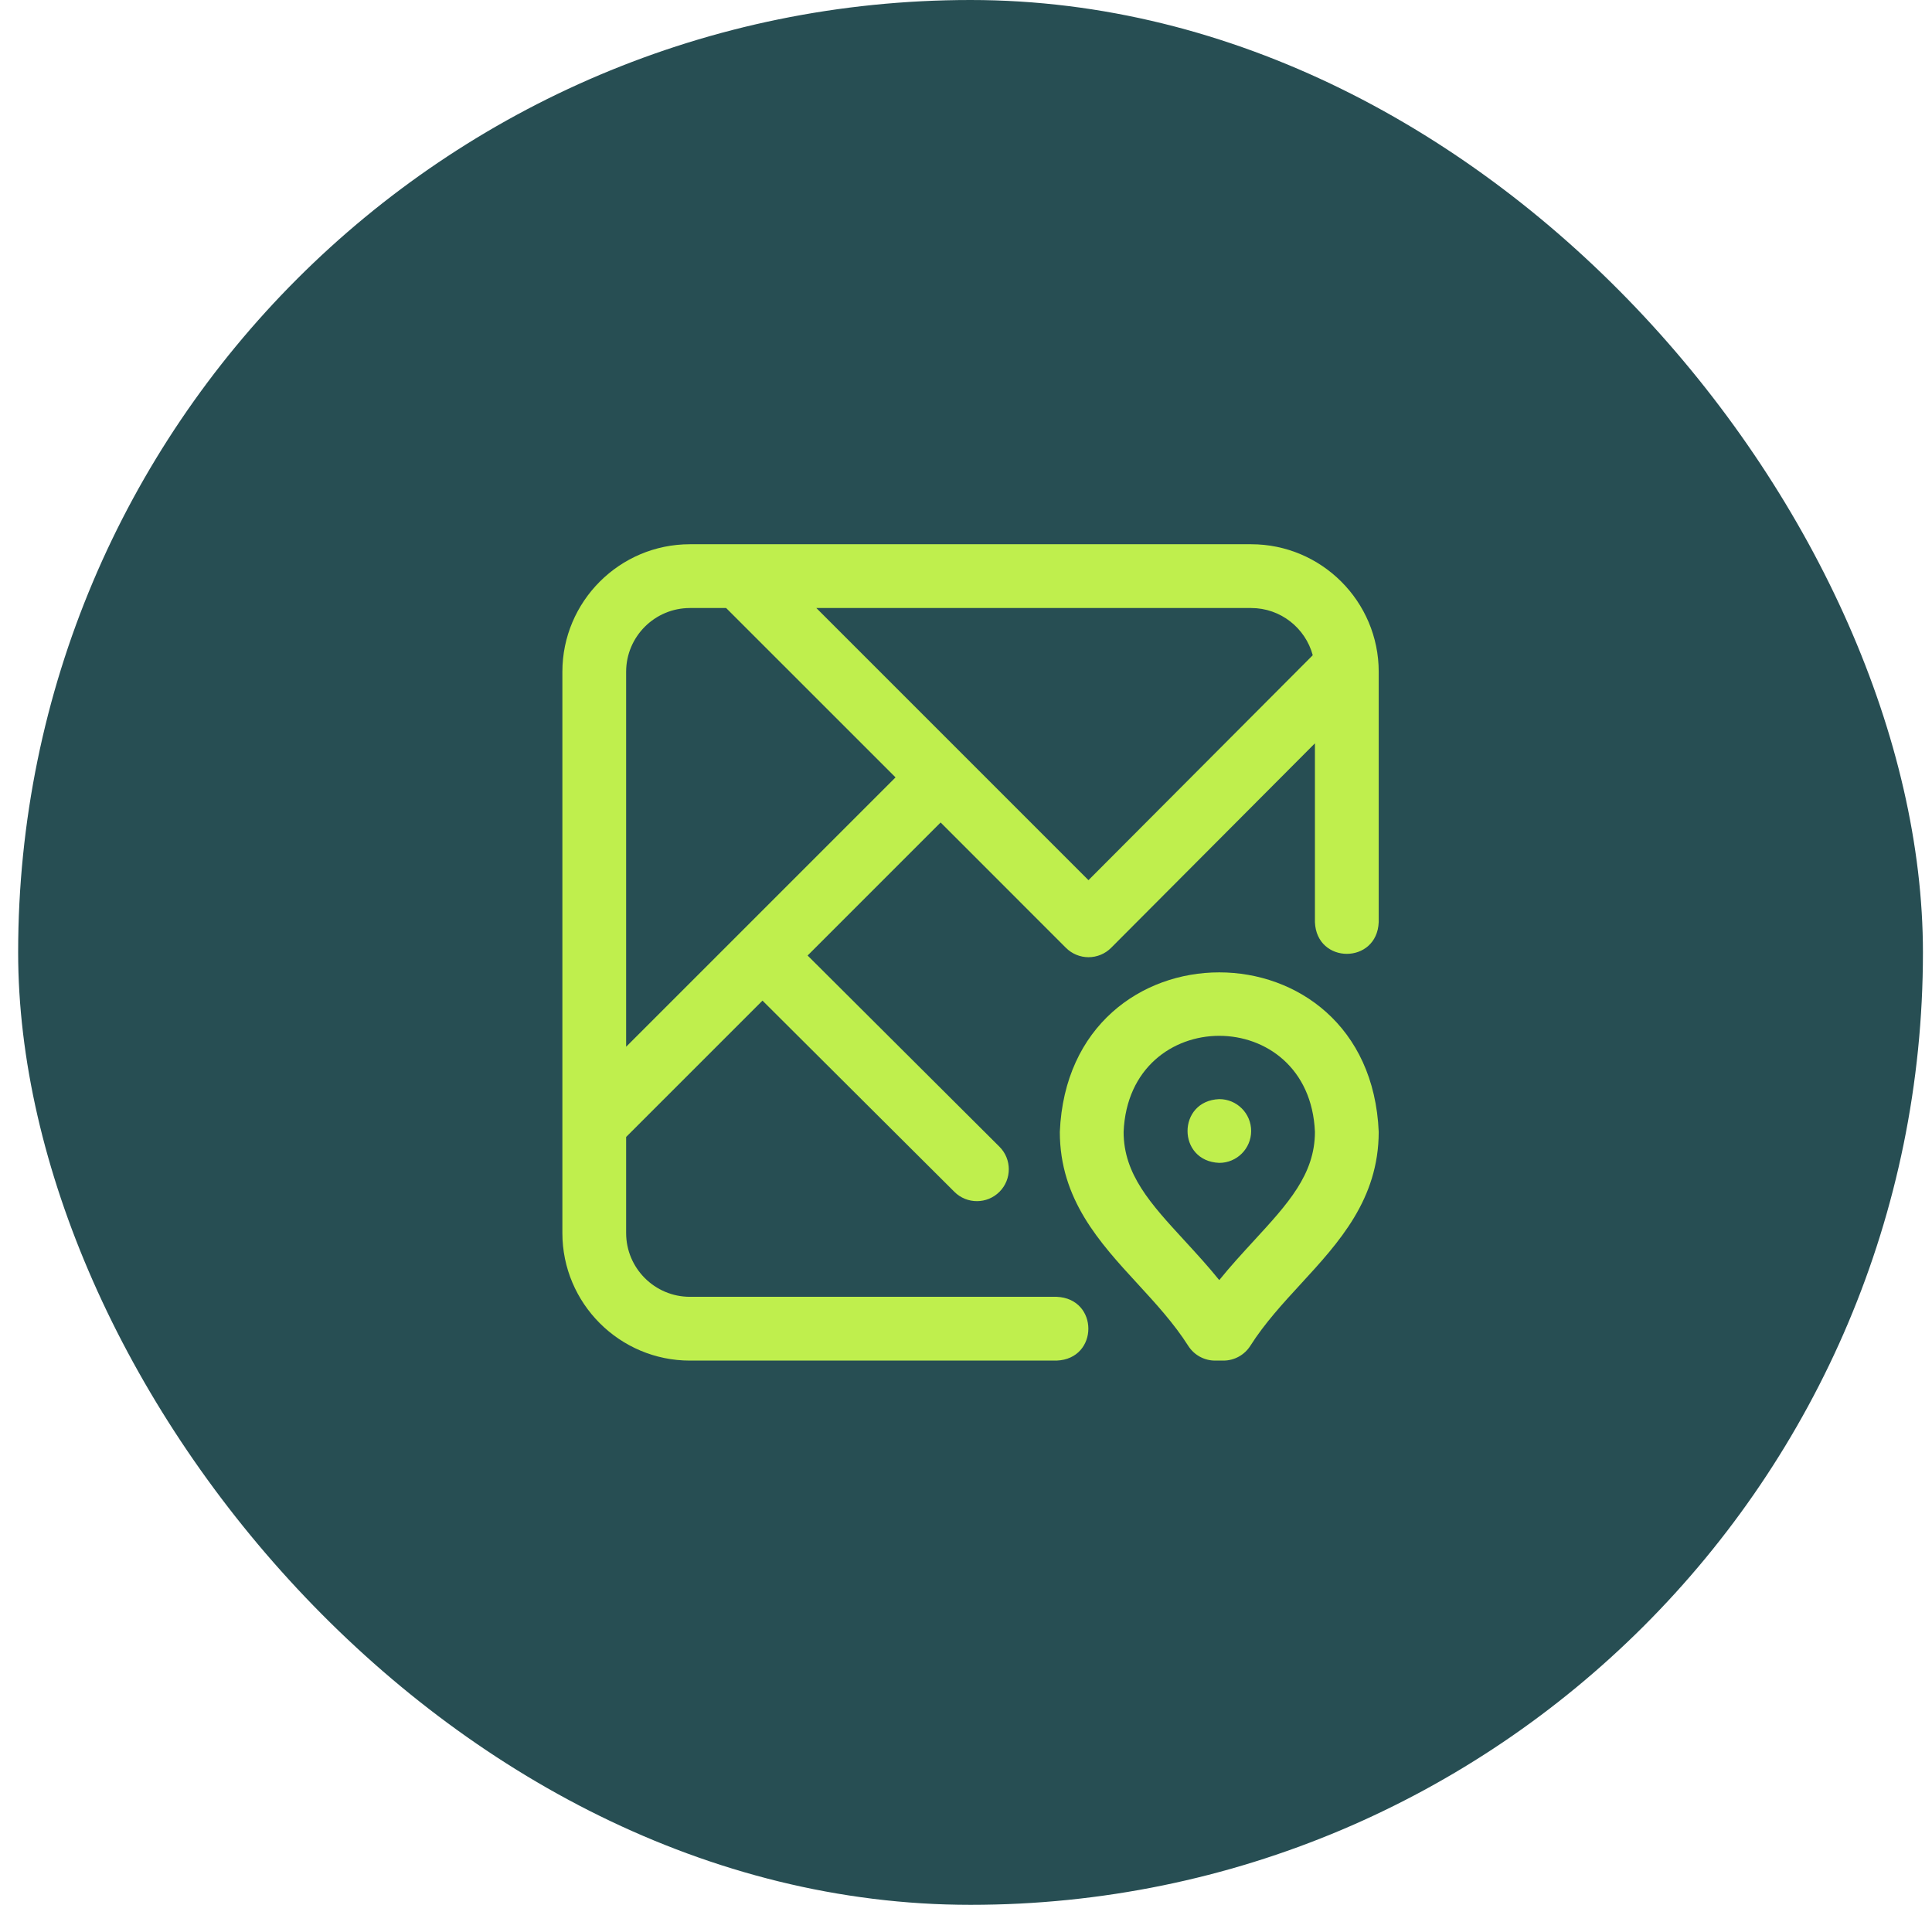 <svg width="71" height="70" viewBox="0 0 71 70" fill="none" xmlns="http://www.w3.org/2000/svg">
<rect x="0.667" width="70" height="70" rx="35" fill="#274E53"/>
<g clip-path="url(#clip0_1070_697)">
<path d="M45.979 41.562C45.979 42.21 45.455 42.734 44.807 42.734C43.253 42.673 43.253 40.452 44.807 40.391C45.455 40.391 45.979 40.915 45.979 41.562ZM50.667 41.594C50.664 44.072 49.21 45.654 47.803 47.184C47.149 47.895 46.473 48.63 45.949 49.456C45.734 49.795 45.36 50 44.959 50H44.655C44.254 50 43.881 49.795 43.666 49.456C43.142 48.631 42.465 47.895 41.812 47.184C40.405 45.654 38.95 44.072 38.948 41.597C39.279 33.776 50.337 33.782 50.667 41.594ZM48.323 41.595C48.122 36.886 41.489 36.89 41.292 41.597C41.293 43.158 42.283 44.234 43.537 45.597C43.961 46.059 44.394 46.529 44.807 47.042C45.221 46.529 45.654 46.059 46.078 45.597C47.331 44.234 48.322 43.158 48.323 41.595ZM50.667 24.688V33.887C50.605 35.442 48.384 35.44 48.323 33.887V27.316L40.833 34.831C40.613 35.052 40.315 35.175 40.004 35.176H40.003C39.692 35.176 39.394 35.052 39.174 34.833L34.567 30.225L29.679 35.114L36.728 42.139C37.187 42.596 37.188 43.337 36.731 43.796C36.274 44.254 35.532 44.256 35.074 43.799L28.021 36.771L23.01 41.782V45.312C23.01 46.605 24.062 47.656 25.354 47.656H38.831C40.386 47.718 40.384 49.939 38.831 50H25.354C22.77 50 20.667 47.897 20.667 45.312V24.688C20.667 22.103 22.77 20 25.354 20H45.979C48.564 20 50.667 22.103 50.667 24.688ZM32.91 28.568L26.685 22.344H25.354C24.062 22.344 23.01 23.395 23.01 24.688V38.467L32.91 28.568ZM48.243 24.079C47.974 23.081 47.061 22.344 45.979 22.344H30L40.001 32.345L48.243 24.079ZM48.259 24.142C48.258 24.137 48.257 24.133 48.256 24.129C48.247 24.142 48.247 24.147 48.259 24.142Z" fill="#BFEF4D"/>
</g>
<defs>
<clipPath id="clip0_1070_697">
<rect width="30" height="30" fill="white" transform="translate(20.667 20)"/>
</clipPath>
</defs>
</svg>
